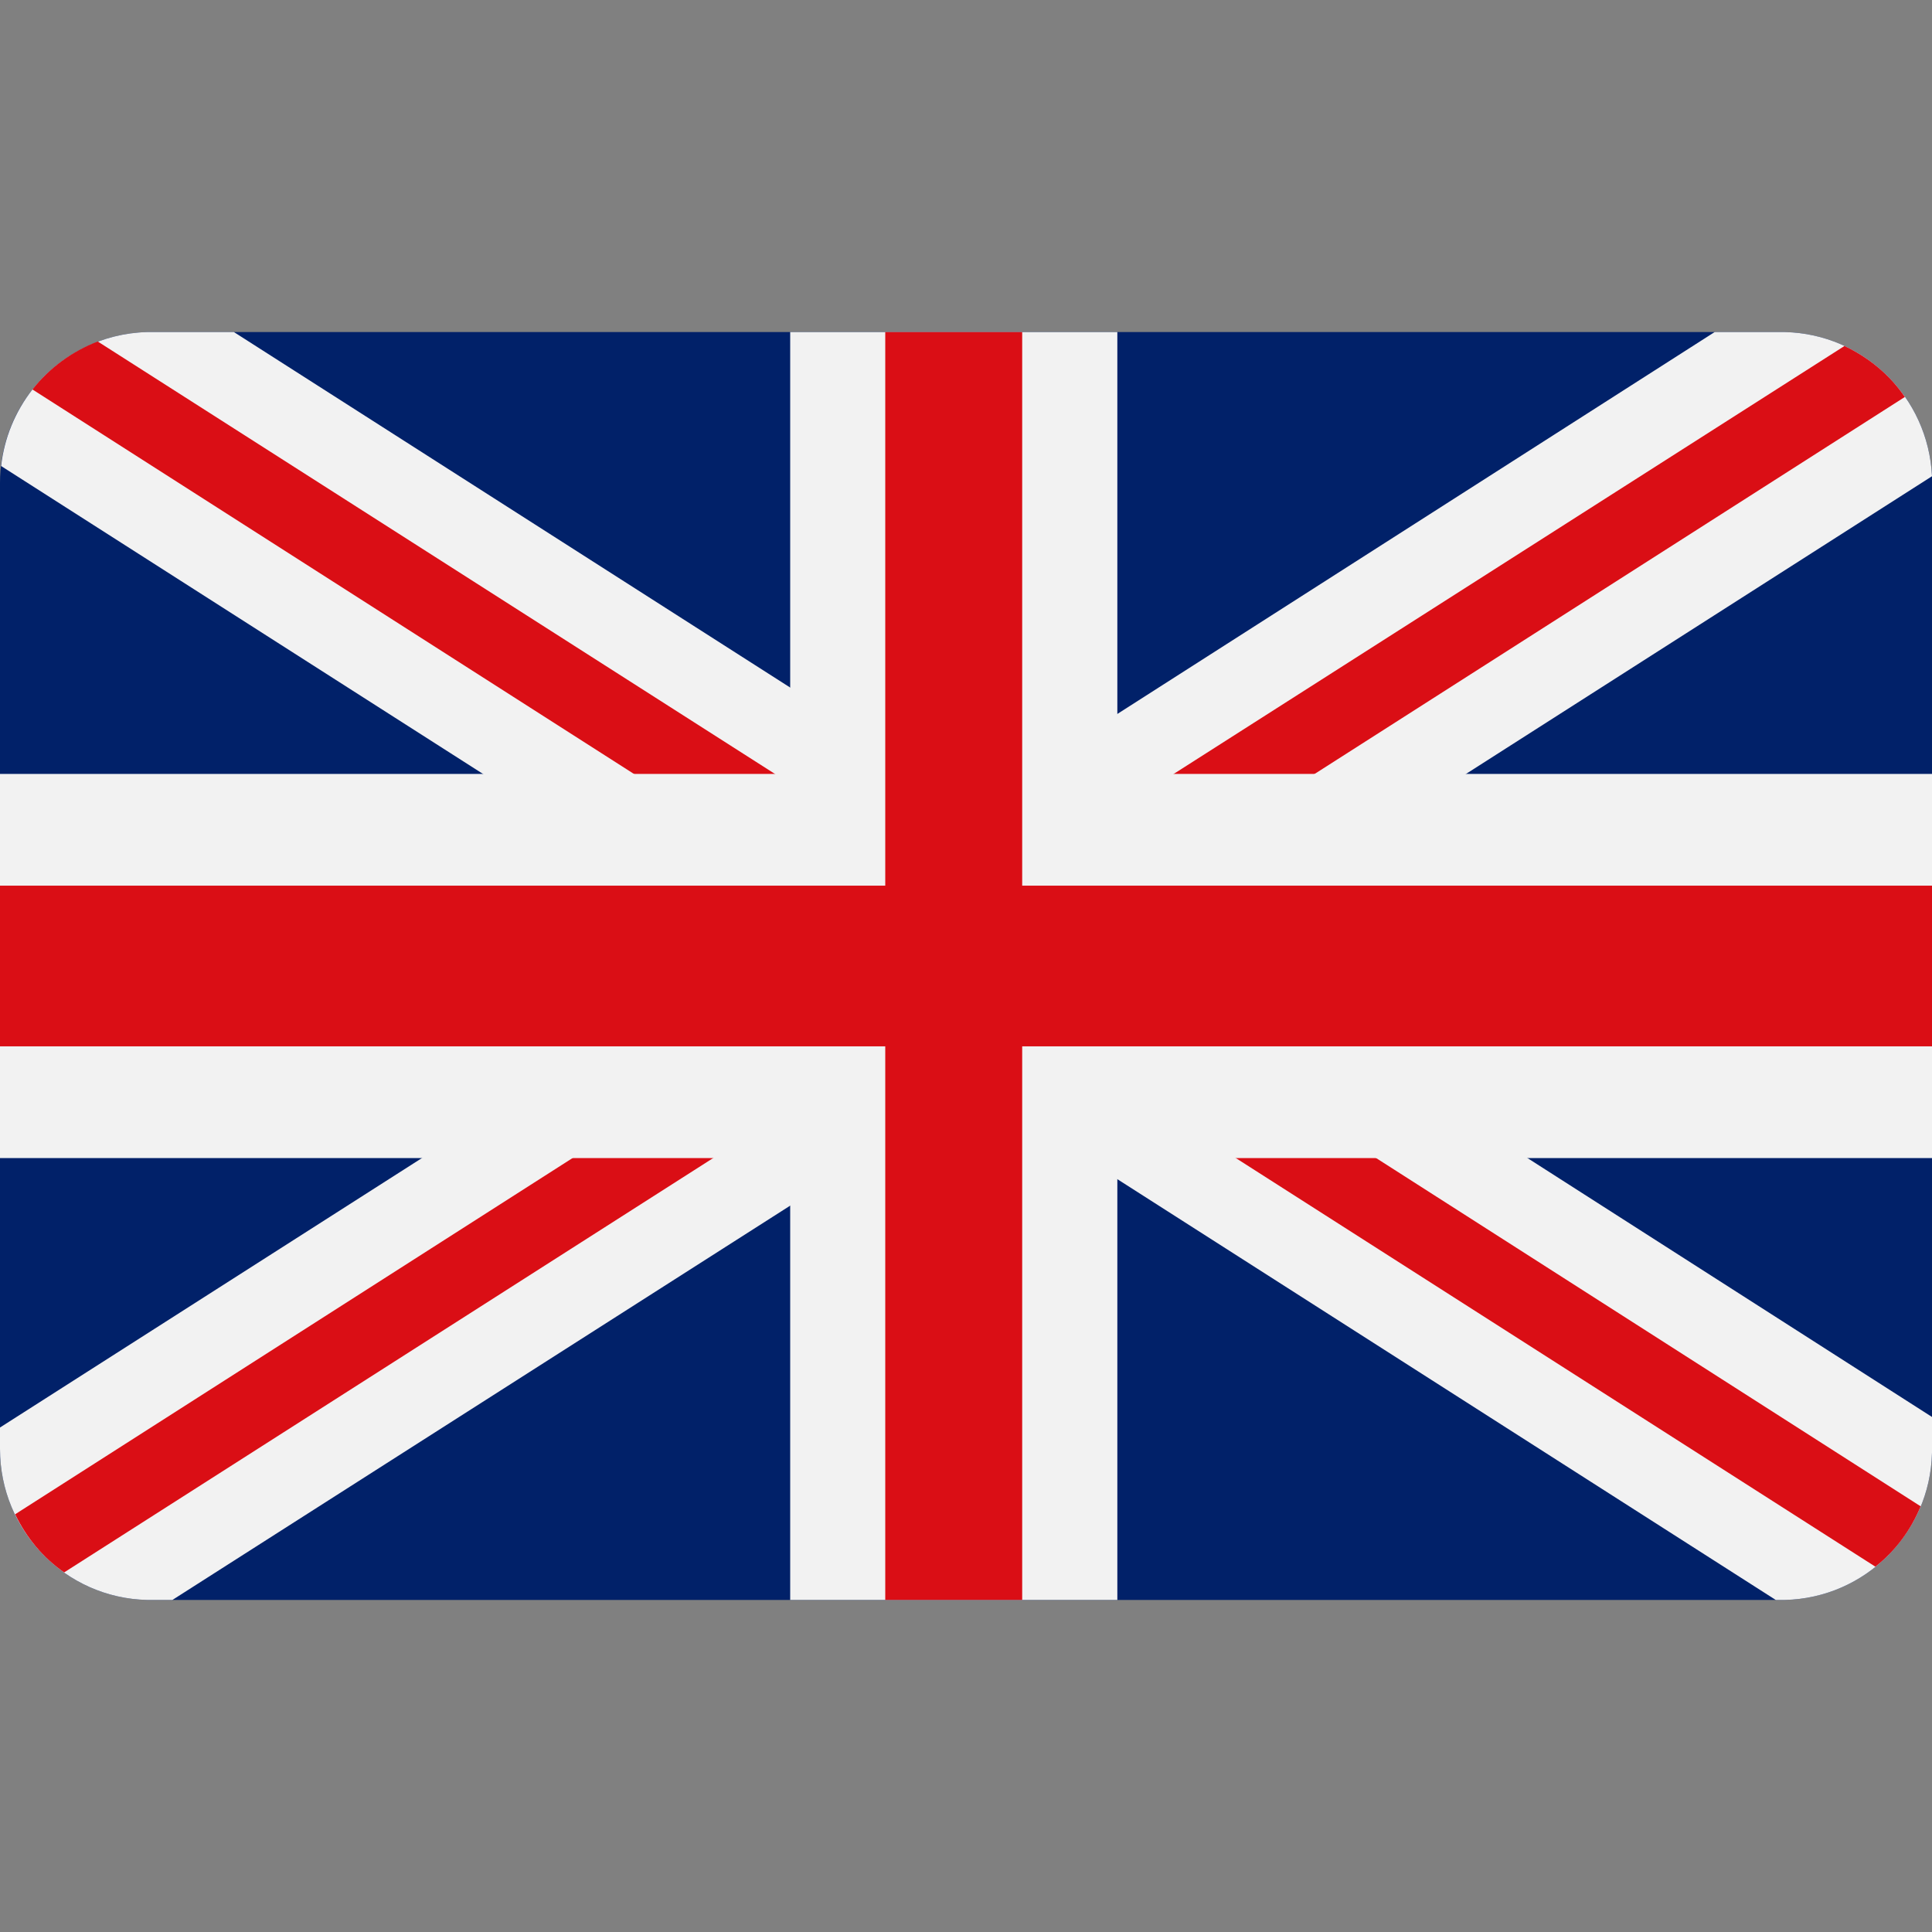 <svg xmlns="http://www.w3.org/2000/svg" fill="none" viewBox="0 0 24 24" height="24" width="24">
<rect x="0" y="0" width="24" height="24" fill="#808080" stroke="none"/>
<g clip-path="url(#clip0_1600_2996)" id="united-kingdom (1) 1">
<g id="Layer_2_00000157302428807834383720000013507739242920363441_">
<g id="Flag_rectangle_copy_3">
<g id="United_kingdom">
<path fill="#012169" d="M24 6V18V18.047C23.977 19.045 23.17 19.852 22.172 19.875H1.828C0.811 19.852 0 19.017 0 18V6C0 5.578 0.141 5.17 0.403 4.838C0.745 4.402 1.27 4.139 1.828 4.125H22.172C23.156 4.148 23.953 4.931 24 5.916V6Z" id="Vector"></path>
<path fill="#F2F2F2" d="M24 17.602V18.047C23.977 19.045 23.17 19.852 22.172 19.875H22.059L13.88 14.648L12.698 13.894L12.103 13.514L10.997 14.222L9.816 14.977L2.142 19.875H1.828C0.811 19.852 0 19.017 0 18V17.733L5.241 14.386L7.416 12.998L9.361 11.756L8.18 11.002L6 9.614L0.014 5.789C0.052 5.442 0.188 5.114 0.403 4.838C0.745 4.402 1.27 4.139 1.828 4.125H2.906L9.816 8.541L10.997 9.295L12.103 10.003L12.698 9.623L13.88 8.869L21.3 4.125H22.172C23.156 4.148 23.953 4.931 24 5.916L18.211 9.614L16.036 11.002L14.855 11.756L16.8 12.998L18.975 14.386L24 17.602Z" id="Vector_2"></path>
<path fill="#DA0E15" d="M23.859 18.712C23.738 19.008 23.545 19.266 23.297 19.462L15.352 14.386L13.177 12.998L12.103 12.314L10.997 13.022L8.859 14.386L0.797 19.533C0.534 19.35 0.328 19.102 0.188 18.811L7.12 14.381L9.295 12.994L11.236 11.752L10.05 10.997L7.875 9.614L0.403 4.838C0.614 4.57 0.895 4.364 1.214 4.242L9.619 9.609L10.997 10.491L12.103 11.198L12.698 10.819L14.588 9.609L22.913 4.298C23.212 4.439 23.475 4.655 23.663 4.931L16.331 9.614L14.156 11.002L12.975 11.756L14.92 12.998L17.095 14.386L23.859 18.712Z" id="Vector_3"></path>
<path fill="#F2F2F2" d="M24 9.614H13.88V4.125H9.816V9.614H0V14.386H9.816V19.875H13.88V14.386H24V9.614Z" id="Vector_4"></path>
<path fill="#DA0E15" d="M24 11.002H12.698V4.125H10.997V11.002H0V12.998H10.997V19.875H12.698V12.998H24V11.002Z" id="Vector_5"></path>
</g>
</g>
</g>
</g>
<defs>
<clipPath id="clip0_1600_2996">
<rect fill="white" height="24" width="24"></rect>
</clipPath>
</defs>
</svg>
